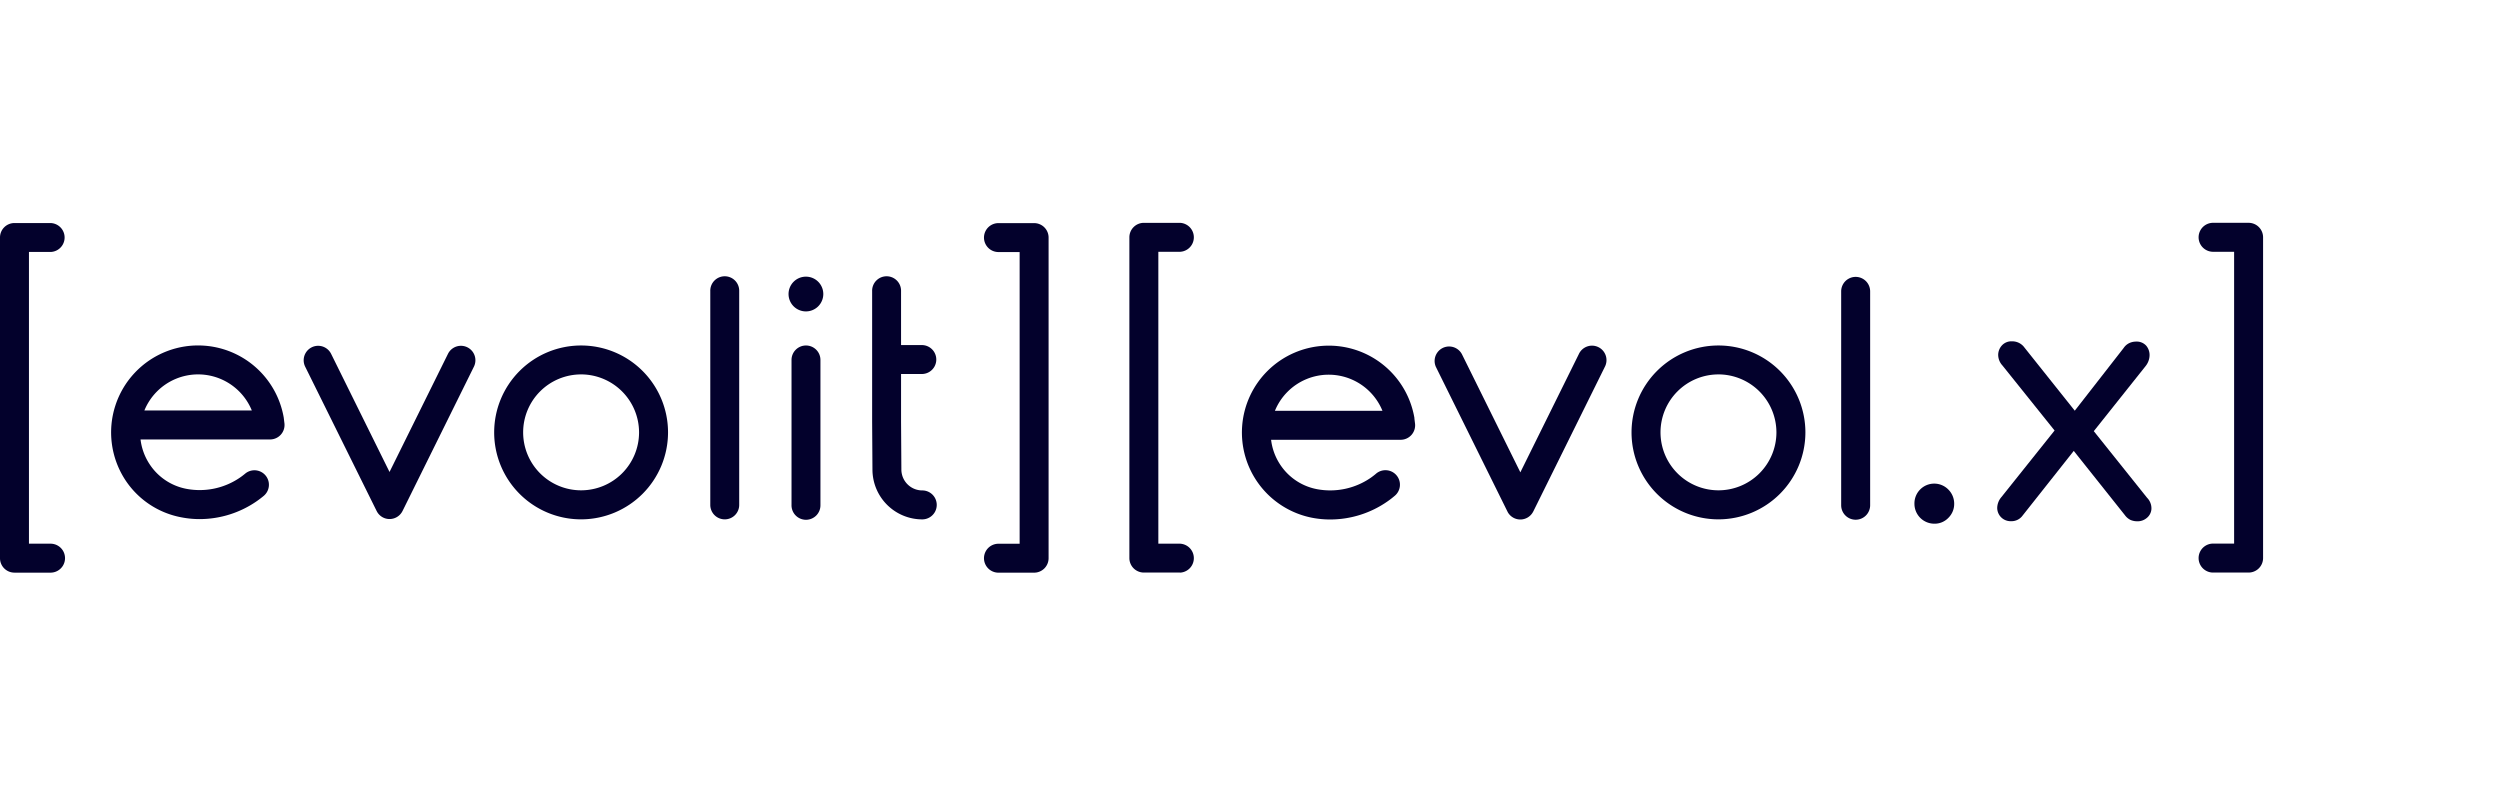 <svg xmlns="http://www.w3.org/2000/svg" xmlns:xlink="http://www.w3.org/1999/xlink" width="220" height="70" viewBox="0 0 220 70"><defs><clipPath id="clip-logo_portfolio_left_group_evol_01"><rect width="220" height="70"></rect></clipPath></defs><g id="logo_portfolio_left_group_evol_01" clip-path="url(#clip-logo_portfolio_left_group_evol_01)"><path id="Pfad_8252" data-name="Pfad 8252" d="M141.92,59.031a7.65,7.65,0,1,1,7.65-7.65A7.659,7.659,0,0,1,141.92,59.031Zm0-12.755a5.1,5.1,0,1,0,5.1,5.1A5.11,5.11,0,0,0,141.92,46.275Z" transform="translate(-90.783 -13.328)" fill="#03012c"></path><path id="Pfad_8270" data-name="Pfad 8270" d="M141.92,59.031a7.65,7.65,0,1,1,7.65-7.65A7.659,7.659,0,0,1,141.92,59.031Zm0-12.755a5.1,5.1,0,1,0,5.1,5.1A5.11,5.11,0,0,0,141.92,46.275Z" transform="translate(9.305 -13.328)" fill="#03012c"></path><path id="Pfad_8253" data-name="Pfad 8253" d="M47.246,59.009a8.443,8.443,0,0,1-1.635-.16,7.557,7.557,0,0,1-4.952-3.342A7.651,7.651,0,1,1,54.64,50.076a.35.35,0,0,1,.007.06l.053.434A1.273,1.273,0,0,1,53.438,52h-11.4a5.043,5.043,0,0,0,.768,2.133,4.98,4.98,0,0,0,3.3,2.218,6.264,6.264,0,0,0,4.724-1.024c.142-.1.281-.206.412-.316a1.274,1.274,0,0,1,1.639,1.952c-.188.156-.387.309-.59.451A8.834,8.834,0,0,1,47.246,59.009Zm-4.87-9.559h9.456a5.108,5.108,0,0,0-9.456,0Z" transform="translate(-29.671 -13.328)" fill="#03012c"></path><path id="Pfad_8254" data-name="Pfad 8254" d="M189.043,48.055a1.271,1.271,0,0,1-1.273-1.273V27.973a1.273,1.273,0,1,1,2.545,0v18.81A1.269,1.269,0,0,1,189.043,48.055Z" transform="translate(-125.265 -2.352)" fill="#03012c"></path><path id="Pfad_8255" data-name="Pfad 8255" d="M232.242,45.51a1.842,1.842,0,0,1-1.838-1.845l-.028-4.241V35.264h1.863a1.273,1.273,0,0,0,0-2.545h-1.863V27.973a1.273,1.273,0,1,0-2.545,0V39.434l.028,4.241a4.388,4.388,0,0,0,4.383,4.383,1.274,1.274,0,0,0,0-2.549Z" transform="translate(-151.083 -2.352)" fill="#03012c"></path><path id="Pfad_8256" data-name="Pfad 8256" d="M209.153,43.73A1.271,1.271,0,0,0,207.88,45V57.758a1.273,1.273,0,1,0,2.545,0V45A1.271,1.271,0,0,0,209.153,43.73Z" transform="translate(-138.226 -13.326)" fill="#03012c"></path><path id="Pfad_8257" data-name="Pfad 8257" d="M208.669,26.69a1.529,1.529,0,1,0,1.529,1.529A1.529,1.529,0,0,0,208.669,26.69Z" transform="translate(-137.748 -2.344)" fill="#03012c"></path><path id="Pfad_8258" data-name="Pfad 8258" d="M94.676,59.052a1.263,1.263,0,0,1-1.116-.665l-.018-.036c-.007-.014-.018-.028-.025-.046L87.249,45.646a1.273,1.273,0,1,1,2.282-1.13l5.14,10.395,5.144-10.395a1.273,1.273,0,1,1,2.282,1.13L95.834,58.309a.293.293,0,0,1-.025.046l-.018.036A1.273,1.273,0,0,1,94.676,59.052Z" transform="translate(-60.393 -13.377)" fill="#03012c"></path><path id="Pfad_8259" data-name="Pfad 8259" d="M16.387,44.191H13.213a1.271,1.271,0,0,1-1.273-1.273V14.7a1.271,1.271,0,0,1,1.273-1.273h3.175a1.273,1.273,0,0,1,0,2.545h-1.9V41.643h1.9a1.274,1.274,0,0,1,0,2.549Z" transform="translate(-11.94 6.201)" fill="#03012c"></path><path id="Pfad_8260" data-name="Pfad 8260" d="M259.877,44.2H256.7a1.273,1.273,0,0,1,0-2.545h1.9V15.985h-1.9a1.273,1.273,0,0,1,0-2.545h3.175a1.271,1.271,0,0,1,1.273,1.273V42.925A1.274,1.274,0,0,1,259.877,44.2Z" transform="translate(-168.872 6.195)" fill="#03012c"></path><path id="Pfad_8261" data-name="Pfad 8261" d="M30.449,56.5H27.273A1.275,1.275,0,0,1,26,55.225V27a1.275,1.275,0,0,1,1.273-1.275h3.176a1.275,1.275,0,0,1,0,2.548h-1.9V53.959h1.9a1.275,1.275,0,0,1,0,2.548Z" transform="translate(73.385 -6.115)" fill="#03012c"></path><path id="Pfad_8262" data-name="Pfad 8262" d="M539.685,56.467h-3.176a1.275,1.275,0,0,1,0-2.548h1.9V28.238h-1.9a1.275,1.275,0,0,1,0-2.548h3.176a1.275,1.275,0,0,1,1.273,1.275V55.192a1.275,1.275,0,0,1-1.273,1.275Z" transform="translate(-341.807 -6.082)" fill="#03012c"></path><path id="Pfad_8264" data-name="Pfad 8264" d="M87.29,99.5a8.43,8.43,0,0,1-1.637-.159,7.644,7.644,0,1,1,9.038-8.78q0,.03,0,.061l.054.432a1.275,1.275,0,0,1-1.266,1.432h-11.4a5.046,5.046,0,0,0,.767,2.134,4.988,4.988,0,0,0,3.3,2.217,6.281,6.281,0,0,0,4.728-1.025c.14-.1.279-.207.412-.318a1.275,1.275,0,1,1,1.639,1.951,7.407,7.407,0,0,1-.588.453A8.818,8.818,0,0,1,87.29,99.5Zm-4.874-9.565h9.463a5.112,5.112,0,0,0-9.463,0Z" transform="translate(29.777 -53.785)" fill="#03012c"></path><path id="Pfad_8265" data-name="Pfad 8265" d="M366.315,72.819a1.273,1.273,0,0,1-1.275-1.273V52.725a1.275,1.275,0,1,1,2.55,0V71.546a1.273,1.273,0,0,1-1.275,1.273Z" transform="translate(-203.017 -27.084)" fill="#03012c"></path><path id="Pfad_8266" data-name="Pfad 8266" d="M178.923,99.491a1.271,1.271,0,0,1-1.109-.658L177.8,98.8a.37.37,0,0,1-.028-.054L171.5,86.07a1.275,1.275,0,0,1,2.284-1.131l5.145,10.4,5.145-10.4a1.275,1.275,0,1,1,2.284,1.131l-6.269,12.669a.369.369,0,0,1-.028.054l-.018.033A1.271,1.271,0,0,1,178.923,99.491Z" transform="translate(-45.138 -53.775)" fill="#03012c"></path><path id="Pfad_8267" data-name="Pfad 8267" d="M401.672,153.437a1.751,1.751,0,0,1-1.735-1.735,1.741,1.741,0,0,1,2.986-1.267,1.752,1.752,0,0,1,.512,1.267,1.713,1.713,0,0,1-.5,1.208A1.663,1.663,0,0,1,401.672,153.437Z" transform="translate(-231.466 -107.352)" fill="#03012c"></path><path id="Pfad_8268" data-name="Pfad 8268" d="M452.58,95.924l-4.687-5.861,4.55-5.715a1.574,1.574,0,0,0,.357-.924,1.278,1.278,0,0,0-.286-.872,1.123,1.123,0,0,0-.924-.37,1.4,1.4,0,0,0-.565.126,1.243,1.243,0,0,0-.506.438l-4.3,5.517L441.707,82.6a1.325,1.325,0,0,0-1.009-.442,1.129,1.129,0,0,0-.9.37,1.249,1.249,0,0,0-.318.841,1.387,1.387,0,0,0,.369.909l4.593,5.728-4.678,5.857a1.508,1.508,0,0,0-.37.939,1.175,1.175,0,0,0,1.214,1.184,1.2,1.2,0,0,0,.959-.419L446.13,91.8l4.506,5.663a1.343,1.343,0,0,0,.506.421,1.545,1.545,0,0,0,.623.111,1.242,1.242,0,0,0,.778-.283,1.1,1.1,0,0,0,.421-.791A1.319,1.319,0,0,0,452.58,95.924Z" transform="translate(-263.639 -52.121)" fill="#03012c"></path></g></svg>